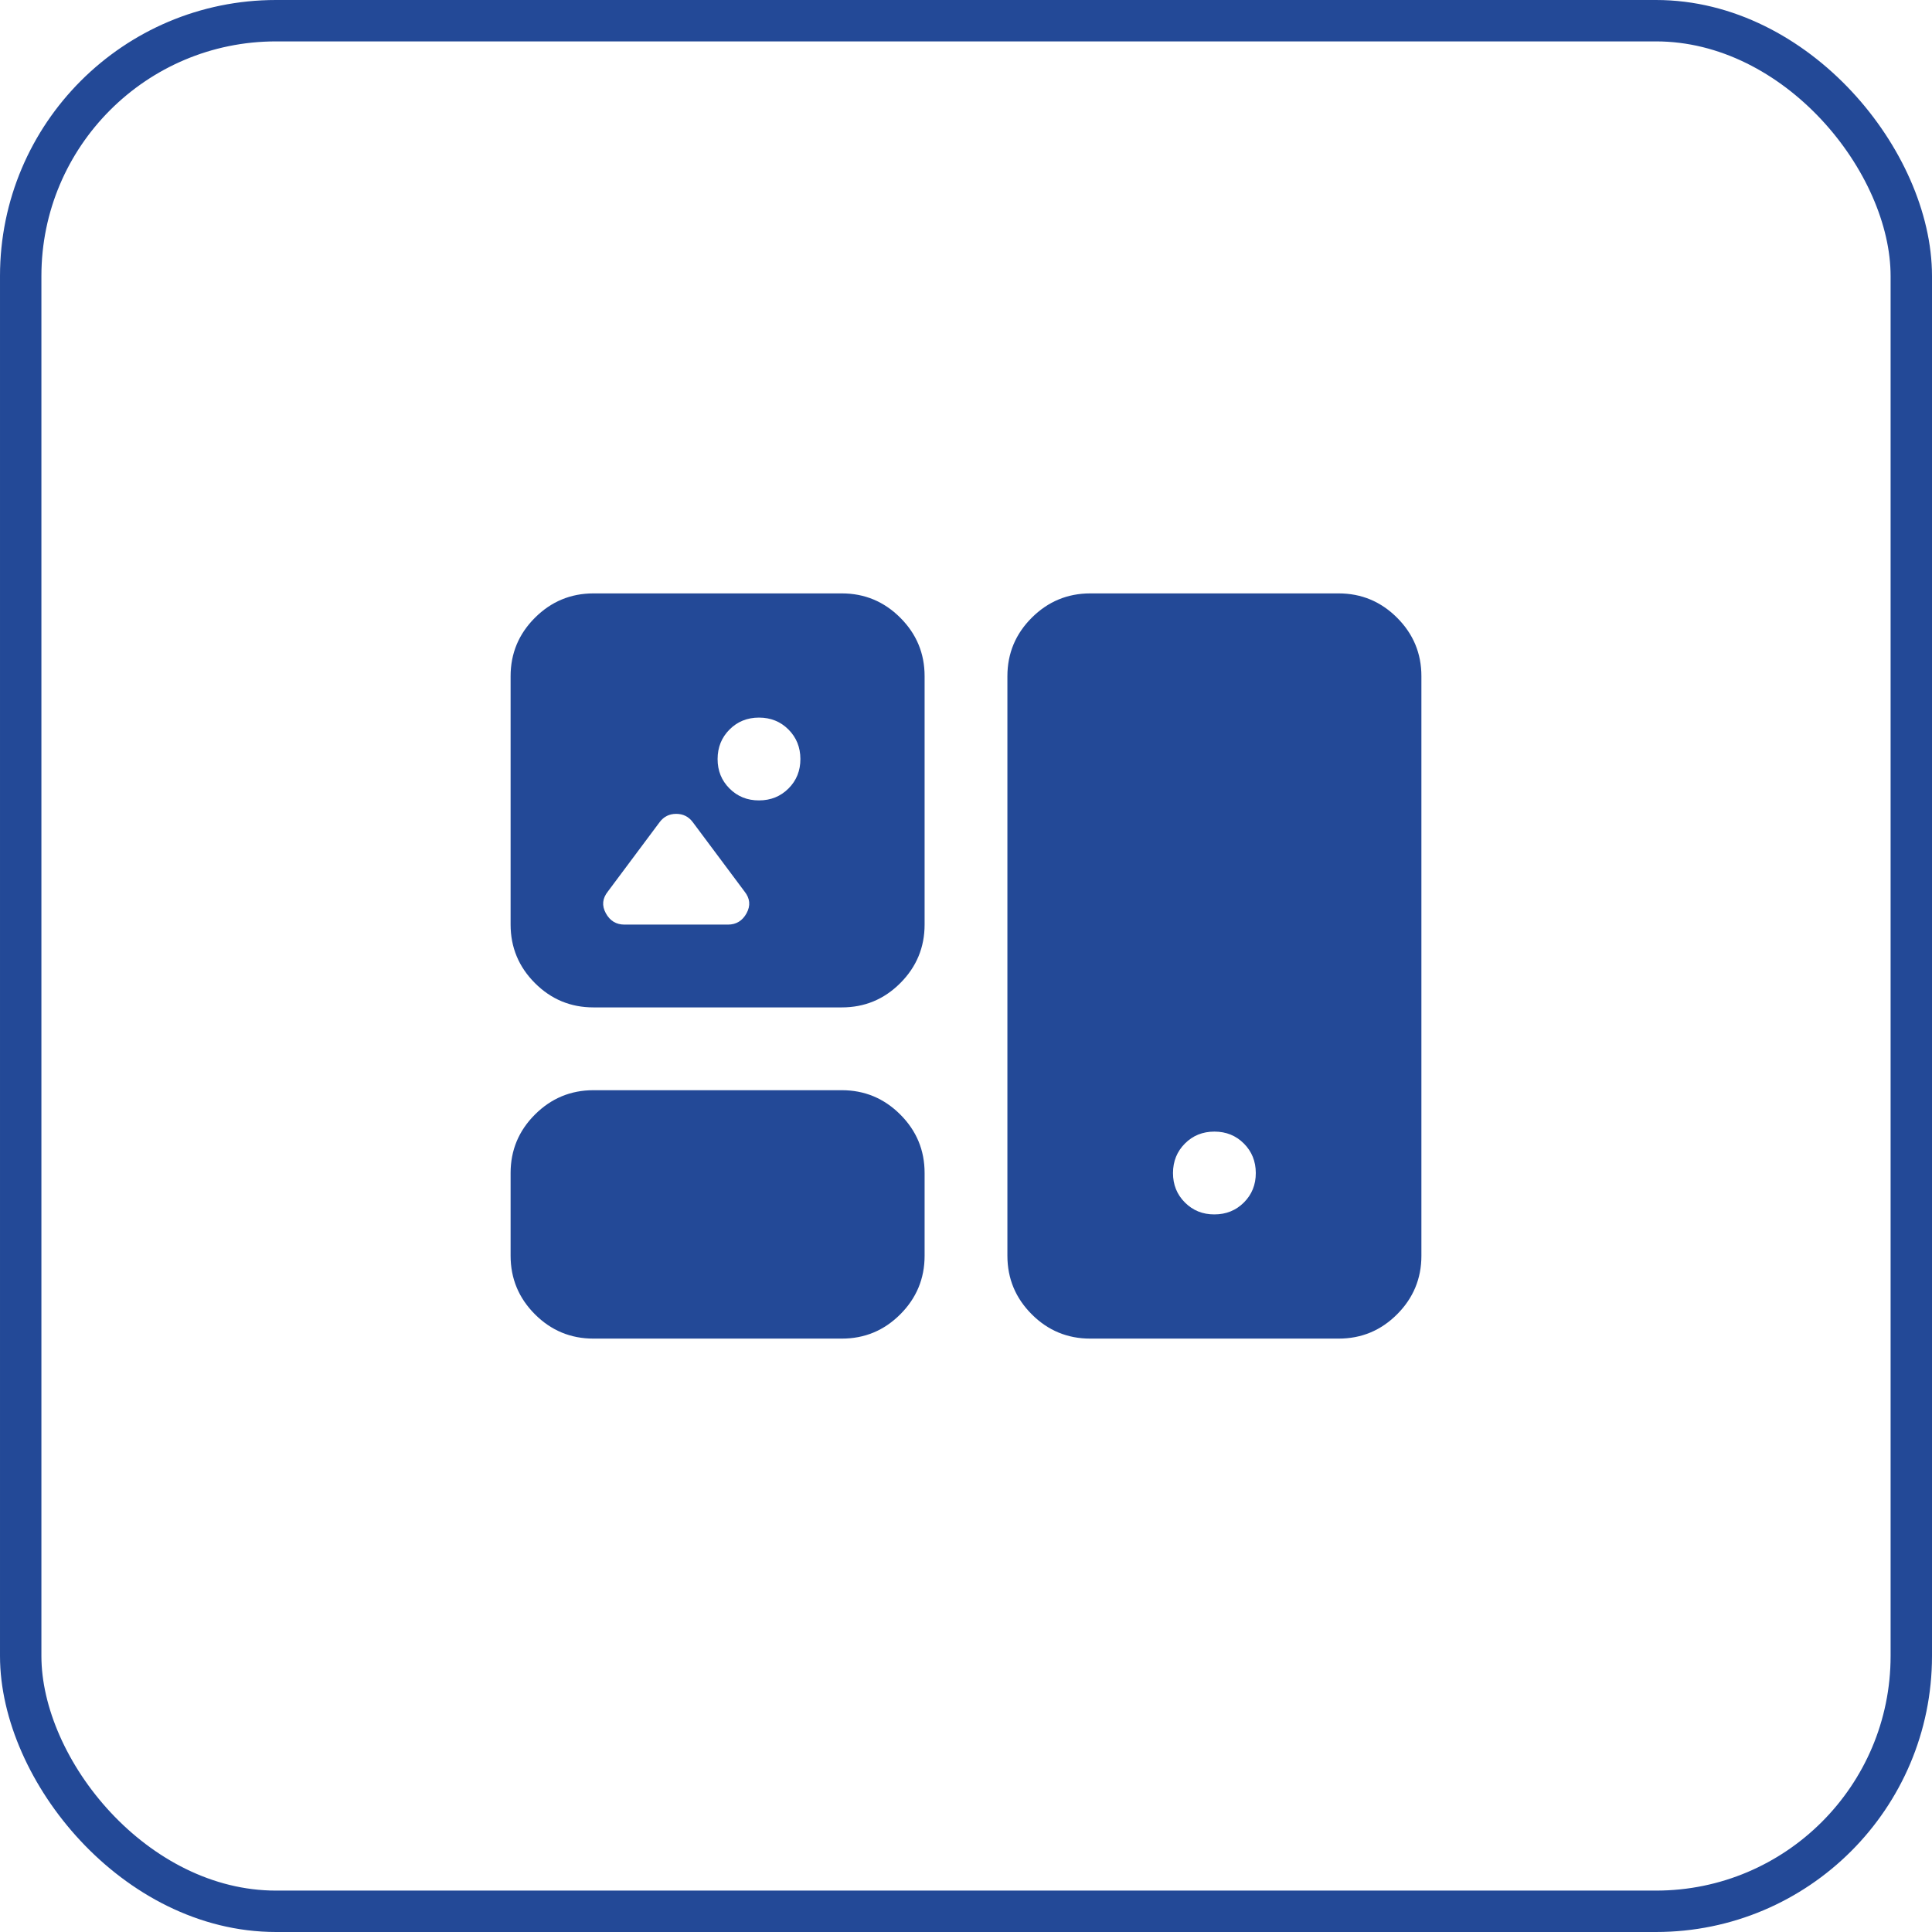 <svg width="140" height="140" viewBox="0 0 140 140" fill="none" xmlns="http://www.w3.org/2000/svg"><rect x="1.5" y="1.5" width="137" height="137" rx="18.5" stroke="#234997" stroke-width="3"/><path d="M43 97c-1.65 0-3.062-.587-4.236-1.761S37.002 92.652 37 91v-6c0-1.65.588-3.062 1.764-4.236C39.94 79.59 41.352 79.002 43 79h18c1.65 0 3.063.588 4.239 1.764C66.415 81.94 67.002 83.352 67 85v6c0 1.65-.587 3.063-1.761 4.239C64.065 96.415 62.652 97.002 61 97H43zm36 0c-1.65 0-3.062-.587-4.236-1.761S73.002 92.652 73 91V49c0-1.65.588-3.062 1.764-4.236C75.94 43.59 77.352 43.002 79 43h18c1.65 0 3.063.588 4.239 1.764 1.176 1.176 1.763 2.588 1.761 4.236v42c0 1.65-.587 3.063-1.761 4.239C100.065 96.415 98.652 97.002 97 97H79zm9-9c.85 0 1.563-.288 2.139-.864.576-.576.863-1.288.861-2.136-.002-.848-.29-1.56-.864-2.136C89.562 82.288 88.85 82 88 82c-.85 0-1.562.288-2.136.864-.574.576-.862 1.288-.864 2.136-.002.848.286 1.561.864 2.139.578.578 1.29.865 2.136.861zM43 73c-1.65 0-3.062-.587-4.236-1.761S37.002 68.652 37 67V49c0-1.65.588-3.062 1.764-4.236C39.94 43.59 41.352 43.002 43 43h18c1.65 0 3.063.588 4.239 1.764C66.415 45.94 67.002 47.352 67 49v18c0 1.65-.587 3.063-1.761 4.239C64.065 72.415 62.652 73.002 61 73H43zm12-15c.85 0 1.563-.288 2.139-.864.576-.576.863-1.288.861-2.136-.002-.848-.29-1.56-.864-2.136C56.562 52.288 55.85 52 55 52c-.85 0-1.562.288-2.136.864-.574.576-.862 1.288-.864 2.136-.002.848.286 1.561.864 2.139.578.578 1.29.865 2.136.861zm-9.75 9h7.5c.6 0 1.05-.275 1.35-.825.3-.55.25-1.075-.15-1.575l-3.75-5.025c-.3-.4-.7-.6-1.2-.6s-.9.2-1.2.6L44.05 64.6c-.4.5-.45 1.025-.15 1.575.3.55.75.825 1.35.825z" fill="#234997"/></svg>